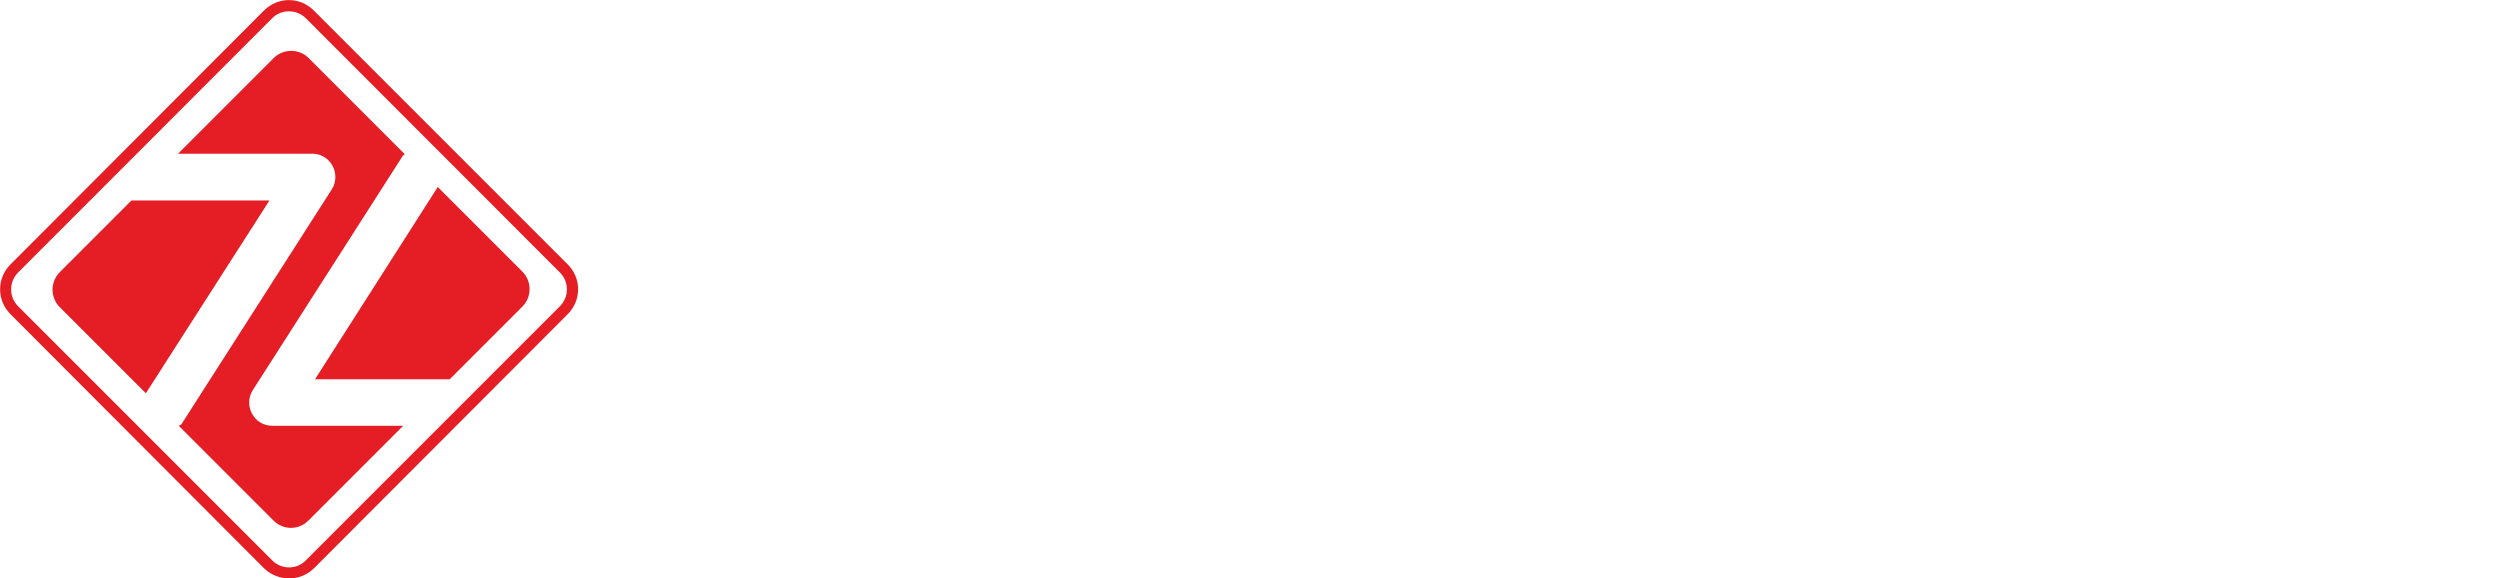 <?xml version="1.0" encoding="utf-8"?>
<!-- Generator: Adobe Illustrator 28.4.1, SVG Export Plug-In . SVG Version: 6.00 Build 0)  -->
<svg version="1.1" id="Layer_1" xmlns="http://www.w3.org/2000/svg" xmlns:xlink="http://www.w3.org/1999/xlink" x="0px" y="0px"
	 viewBox="0 0 1336.9 309.3" style="enable-background:new 0 0 1336.9 309.3;" xml:space="preserve">
<style type="text/css">
	.st0{fill:#565757;}
	.st1{fill:#2EBC76;}
	.st2{fill:#231F20;}
	.st3{fill:#FFFFFF;}
	.st4{fill:#727272;}
	.st5{fill:#D6D6D6;}
	.st6{fill:#E51E25;}
	.st7{fill:#E31E26;}
	.st8{fill:#F4F2E8;}
	.st9{fill:#14130F;}
	.st10{fill:#070707;}
	.st11{fill-rule:evenodd;clip-rule:evenodd;fill:#E51E25;}
	.st12{fill:#F9D2B8;}
	.st13{fill:#FFFFFF;stroke:#5F6062;stroke-width:0.75;stroke-miterlimit:10;}
	.st14{fill:url(#SVGID_1_);}
	.st15{fill:url(#SVGID_00000067213830163616921790000006875025483818527410_);}
	.st16{fill:url(#SVGID_00000000190068239024020350000015176122236018235792_);}
	.st17{fill:url(#SVGID_00000071559089039380816960000004611624771688696723_);}
	.st18{fill:url(#SVGID_00000072981271682698702860000009398585737792542100_);}
	.st19{fill:url(#SVGID_00000047773496368990781220000001427340297309931699_);}
	.st20{fill:url(#SVGID_00000134970725818866966440000012724229221709928893_);}
	.st21{fill:url(#SVGID_00000028293054222095347550000015918535098882173588_);}
	.st22{fill:url(#SVGID_00000108278701435198085770000017185703931534781318_);}
	.st23{fill:url(#SVGID_00000035523139735962115830000005415467419915922060_);}
	.st24{fill:#070808;}
	.st25{fill:#E22027;}
	.st26{fill:#60BB46;}
	.st27{fill:#4FB85D;}
	.st28{fill:none;stroke:#FFFFFF;stroke-width:9;stroke-miterlimit:10;}
	.st29{fill:none;stroke:#000000;stroke-width:2;stroke-miterlimit:10;}
	.st30{fill:none;stroke:#E31E26;stroke-width:2;stroke-miterlimit:10;}
	.st31{fill:#67BC6B;}
	.st32{fill:none;stroke:#4A9B4F;stroke-width:5;stroke-miterlimit:10;}
	.st33{fill:#4A9B4F;}
	.st34{fill-rule:evenodd;clip-rule:evenodd;fill:#FFFFFF;}
	.st35{fill:#D4DDD5;}
	.st36{fill:#D2DBD4;}
	.st37{fill:#EBF5EB;}
	.st38{fill:url(#SVGID_00000083797974140267349030000007446819752677729443_);}
	.st39{opacity:0.5;}
	.st40{filter:url(#Adobe_OpacityMaskFilter);}
	.st41{mask:url(#SVGID_00000123403023879894949800000014482650166578437540_);}
	.st42{fill:url(#SVGID_00000166642603492533431110000001694497025737283498_);}
	.st43{fill:url(#SVGID_00000005248398584564153560000016163093916213782946_);}
	.st44{fill:url(#SVGID_00000119104381945267040500000011983613209903671190_);}
	.st45{fill:url(#SVGID_00000037657179503681762780000015728135721407280531_);}
	.st46{fill:url(#SVGID_00000093884669586270664870000004833927518283269255_);}
	.st47{fill:url(#SVGID_00000109743025928632172300000001567446180734791065_);}
	.st48{fill:url(#SVGID_00000122696314846475185910000006559668823133547926_);}
	.st49{fill:url(#SVGID_00000049221498194383738660000009765112457681857954_);}
	.st50{fill:url(#SVGID_00000176728911463929226020000017278570505592084112_);}
	.st51{fill:url(#SVGID_00000010309672566000039780000008157779822727496353_);}
	.st52{filter:url(#Adobe_OpacityMaskFilter_00000158028811787689627110000012009217584407572369_);}
	.st53{mask:url(#SVGID_00000079480760433215202020000000595669771556724120_);}
	.st54{fill:#FF5959;}
	.st55{fill:url(#SVGID_00000137122008015479682380000011309220007856407701_);}
	.st56{fill:url(#SVGID_00000004535732611057904270000017642157326966874004_);}
	.st57{fill:url(#SVGID_00000034769940690781094400000004719688684721215889_);}
	.st58{fill:url(#SVGID_00000081642119158422733180000002519770300382837679_);}
	.st59{fill:url(#SVGID_00000085251733879101501240000016644615778567565491_);}
	.st60{fill:url(#SVGID_00000115493803451613879870000013408782541149367951_);}
	.st61{filter:url(#Adobe_OpacityMaskFilter_00000016037356860006650880000017615456460103052221_);}
	.st62{mask:url(#SVGID_00000076563322280648204090000011124058463711495868_);}
	.st63{fill:url(#SVGID_00000092420985476367843650000010239741132579520128_);}
	.st64{filter:url(#Adobe_OpacityMaskFilter_00000103945708434161264000000015976908593076084618_);}
	.st65{mask:url(#SVGID_00000045578530612092878590000001577557421051587004_);}
	.st66{filter:url(#Adobe_OpacityMaskFilter_00000167394354631641938130000006177622881504173750_);}
	.st67{mask:url(#SVGID_00000116948458240221746730000001022747773688753306_);}
	.st68{fill:url(#SVGID_00000111165552348718568420000005574870436437336237_);}
	.st69{fill:url(#SVGID_00000097479561684338875280000008869558106273661098_);}
	.st70{fill:url(#SVGID_00000049220916010996216340000000197915345114177979_);}
	.st71{fill:url(#SVGID_00000109003518210938686690000001453679778962105743_);}
	.st72{fill:url(#SVGID_00000101811272461252578090000017156969929329142965_);}
	.st73{fill:url(#SVGID_00000075137881614189028390000005152772713328222388_);}
	.st74{filter:url(#Adobe_OpacityMaskFilter_00000036933566998563216360000001032411871654978983_);}
	.st75{mask:url(#SVGID_00000036971759855351209850000012431479335673045934_);}
	.st76{fill:#015EDA;}
	.st77{fill:#F3004E;}
	.st78{fill:url(#SVGID_00000110452096536608108930000010910628511069138608_);}
	.st79{fill:url(#SVGID_00000172404878033470502950000015735048944119641239_);}
	.st80{fill:url(#SVGID_00000124163485773162317730000003340264585542018227_);}
	.st81{fill:url(#SVGID_00000095303374224636508650000016669352034977222046_);}
	.st82{fill:url(#SVGID_00000139254301249831048350000009089319635989561782_);}
	.st83{fill:url(#SVGID_00000112612732673962178910000004806419428099269809_);}
	.st84{fill:url(#SVGID_00000050660093912796858250000003593808181648224694_);}
	.st85{fill:url(#SVGID_00000170968493744029536490000011240463978558785207_);}
	.st86{fill:url(#SVGID_00000162318442813912610190000005923994383702757024_);}
	.st87{fill:url(#SVGID_00000084529886977759197310000013638825051483945916_);}
	.st88{fill:url(#SVGID_00000000218871640944650630000016235609233590584201_);}
	.st89{fill:url(#SVGID_00000042718013423895469300000008268825167985216652_);}
	.st90{fill:url(#SVGID_00000108293542415113323800000007984894028727043974_);}
	.st91{fill:url(#SVGID_00000044172290487036237740000017938174004569791369_);}
	.st92{fill:url(#SVGID_00000018226899405137655750000017576829183067701413_);}
	.st93{fill:#231F20;stroke:#FFFFFF;stroke-width:7;stroke-linecap:round;stroke-miterlimit:10;}
	.st94{fill:none;stroke:#FFFFFF;stroke-width:7;stroke-miterlimit:10;}
	.st95{fill:none;stroke:#231F20;stroke-width:8;stroke-linecap:round;stroke-miterlimit:10;}
	.st96{fill:#31FF2E;}
	.st97{fill:#31FF2E;stroke:#31DD2E;stroke-width:7;stroke-miterlimit:10;}
	.st98{fill:#EB9848;}
	.st99{fill:#E1DACD;}
	.st100{clip-path:url(#SVGID_00000014600117266548472010000015186628383744480446_);}
	.st101{clip-path:url(#SVGID_00000121960885252531329530000011690312197717097911_);}
	.st102{fill:none;stroke:#FFFFFF;stroke-width:3;stroke-miterlimit:10;}
	.st103{fill:none;stroke:#FFFFFF;stroke-width:0.929;stroke-miterlimit:10;}
	.st104{fill:none;stroke:#FFFFFF;stroke-width:2;stroke-miterlimit:10;}
	.st105{fill:none;stroke:#FFFFFF;stroke-width:0.5;stroke-miterlimit:10;}
	.st106{fill:none;stroke:#FFFFFF;stroke-width:1.196;stroke-miterlimit:10;}
	.st107{fill:none;stroke:#FFFFFF;stroke-width:0.75;stroke-miterlimit:10;}
	.st108{clip-path:url(#SVGID_00000163031013973151359720000006611742954810539961_);}
	.st109{clip-path:url(#SVGID_00000117637260034452327220000015911103104753205433_);}
	.st110{clip-path:url(#SVGID_00000109007500108415747820000006294148966906043016_);}
	.st111{fill:none;stroke:#FFFFFF;stroke-width:0.839;stroke-miterlimit:10;}
	.st112{fill:none;stroke:#FFFFFF;stroke-width:1.018;stroke-miterlimit:10;}
	.st113{fill:none;stroke:#FFFFFF;stroke-width:1.107;stroke-miterlimit:10;}
	.st114{fill:none;stroke:#FFFFFF;stroke-width:1.286;stroke-miterlimit:10;}
	.st115{fill:none;stroke:#FFFFFF;stroke-width:1.375;stroke-miterlimit:10;}
	.st116{fill:none;stroke:#FFFFFF;stroke-width:1.464;stroke-miterlimit:10;}
	.st117{fill:none;stroke:#FFFFFF;stroke-width:1.554;stroke-miterlimit:10;}
	.st118{fill:none;stroke:#FFFFFF;stroke-width:1.643;stroke-miterlimit:10;}
	.st119{fill:none;stroke:#FFFFFF;stroke-width:1.732;stroke-miterlimit:10;}
	.st120{fill:none;stroke:#FFFFFF;stroke-width:1.821;stroke-miterlimit:10;}
	.st121{fill:none;stroke:#FFFFFF;stroke-width:1.911;stroke-miterlimit:10;}
	.st122{clip-path:url(#SVGID_00000163037051728348259920000011294995848186749599_);}
	.st123{clip-path:url(#SVGID_00000176763073340400481100000007926845382310826680_);}
	.st124{clip-path:url(#SVGID_00000147922619033271579850000004120558228393950615_);}
	.st125{clip-path:url(#SVGID_00000007411555446725828770000010023199472519795370_);}
	.st126{clip-path:url(#SVGID_00000018224637432324235340000014701054276797769396_);}
	.st127{fill:#F8F9FA;}
	.st128{fill:#B5B8BB;}
	.st129{fill:none;stroke:#231F20;stroke-width:5;stroke-linejoin:round;stroke-miterlimit:10;}
	.st130{fill:none;stroke:#E51E25;stroke-width:4;stroke-linecap:round;stroke-miterlimit:10;}
	.st131{fill:none;stroke:#E51E25;stroke-width:4;stroke-linecap:round;stroke-linejoin:round;stroke-miterlimit:10;}
	.st132{stroke:#000000;stroke-width:0.75;stroke-miterlimit:10;}
	.st133{fill:none;stroke:#000000;stroke-linecap:round;stroke-miterlimit:10;}
	.st134{fill:none;stroke:#E51E25;stroke-width:3;stroke-miterlimit:10;}
	.st135{fill:none;stroke:#E51E25;stroke-width:2;stroke-miterlimit:10;}
	.st136{fill:none;stroke:#000000;stroke-linecap:round;stroke-linejoin:round;stroke-miterlimit:10;}
	.st137{fill:none;stroke:#000000;stroke-width:1.3;stroke-linecap:round;stroke-miterlimit:10;}
	.st138{fill:none;stroke:#000000;stroke-width:1.3;stroke-linecap:round;stroke-linejoin:round;stroke-miterlimit:10;}
	.st139{fill:#E31E26;stroke:#F8F9FA;stroke-width:0.5;stroke-linecap:round;stroke-linejoin:round;stroke-miterlimit:10;}
	.st140{fill:none;stroke:#E51E25;stroke-width:0.75;stroke-linecap:round;stroke-linejoin:round;stroke-miterlimit:10;}
	.st141{fill:none;stroke:#E51E25;stroke-linecap:round;stroke-linejoin:round;stroke-miterlimit:10;}
	.st142{fill:none;stroke:#231F20;stroke-linecap:round;stroke-linejoin:round;stroke-miterlimit:10;}
	.st143{fill:none;stroke:#000000;stroke-width:0.75;stroke-linecap:round;stroke-linejoin:round;stroke-miterlimit:10;}
	.st144{fill:none;stroke:#000000;stroke-width:0.75;stroke-linecap:round;stroke-miterlimit:10;}
	.st145{fill:#398920;}
	.st146{fill:none;stroke:#60BB46;stroke-width:7;stroke-miterlimit:10;}
	.st147{fill:none;stroke:#60BB46;stroke-width:4;stroke-miterlimit:10;}
	.st148{fill:none;stroke:#E31E26;stroke-width:0.14;stroke-miterlimit:10;}
	.st149{fill:#D1D3D4;}
	.st150{fill:#B1B3B6;}
	.st151{fill:#9FA1A4;}
	.st152{fill:#919396;}
	.st153{fill:#888A8C;}
	.st154{fill:none;stroke:#E31E26;stroke-width:0.75;stroke-linejoin:round;stroke-miterlimit:10;}
	.st155{fill:none;stroke:#231F20;stroke-miterlimit:10;}
	.st156{fill:#07434F;}
	.st157{fill:#CC3A22;}
	.st158{fill:#EEAA5A;}
	.st159{fill:#FCDEAB;}
	.st160{fill:#D8883D;}
	.st161{fill:#ED9D4C;}
	.st162{fill:#F4B86C;}
	.st163{fill:#C2301B;}
	.st164{fill:#063A4A;}
	.st165{fill:#001F29;}
	.st166{fill:#CC341A;}
	.st167{fill:#C93C26;}
	.st168{fill:#003643;}
	.st169{fill:#E37F2E;}
	.st170{opacity:0.26;fill:#231F20;}
	.st171{fill:#FCDEAB;stroke:#C93C26;stroke-width:15;stroke-miterlimit:10;}
	.st172{fill:none;stroke:#F4B86C;stroke-width:52;stroke-miterlimit:10;}
	.st173{fill:#575F5E;}
	.st174{fill:#5F6465;}
	.st175{fill:#303637;}
	.st176{fill:#787F80;}
	.st177{fill:#3D4142;}
	.st178{opacity:0.31;}
	.st179{fill:#E32329;}
	.st180{clip-path:url(#SVGID_00000152246262880223555240000014236922444695028648_);}
	.st181{fill:none;stroke:#E51E25;stroke-width:9;stroke-linecap:round;stroke-miterlimit:10;}
	.st182{fill:none;stroke:#E51E25;stroke-width:9;stroke-linecap:round;stroke-linejoin:round;stroke-miterlimit:10;}
	.st183{fill:#007463;}
	.st184{fill:#7C9BA9;}
	.st185{fill:#878786;}
	.st186{fill:#CBFFFF;}
	.st187{fill:none;stroke:#000000;stroke-width:4;stroke-linecap:round;stroke-miterlimit:10;}
	.st188{fill:#C92328;}
	.st189{fill:#EA4C24;}
	.st190{fill:#D43E28;}
	.st191{fill:#CE3C28;}
	.st192{fill:#CA2E28;}
	.st193{fill:#8C271D;}
	.st194{fill:#A1AAB3;}
	.st195{fill:#80909C;}
	.st196{fill:#5A7487;}
	.st197{fill:none;stroke:#CBFFFF;stroke-width:3;stroke-miterlimit:10;}
	.st198{fill:none;stroke:#FFFFFF;stroke-width:11;stroke-miterlimit:10;}
	.st199{clip-path:url(#SVGID_00000139257686784630630580000012753856743241647764_);}
	.st200{fill:none;stroke:#FFFFFF;stroke-width:8;stroke-miterlimit:10;}
	.st201{fill:none;stroke:#000000;stroke-width:27;stroke-miterlimit:10;}
	.st202{fill:none;stroke:#2EBC76;stroke-miterlimit:10;}
	.st203{fill:#B7A988;}
	.st204{fill:#AAA9AC;}
	.st205{fill:none;stroke:#FFFFFF;stroke-width:10;stroke-miterlimit:10;}
	.st206{fill:none;stroke:#FFFFFF;stroke-width:6;stroke-miterlimit:10;}
	.st207{fill:none;stroke:#FFFFFF;stroke-width:16;stroke-miterlimit:10;}
	.st208{fill:none;stroke:#FFFFFF;stroke-width:6;stroke-linejoin:round;stroke-miterlimit:10;}
	.st209{fill:#606060;}
	.st210{fill:#9B8F6F;}
	.st211{fill:#D3D3D3;}
	.st212{fill:#3F3F3F;}
	.st213{fill:#FFFFFF;stroke:#000000;stroke-miterlimit:10;}
	.st214{fill:none;stroke:#000000;stroke-miterlimit:10;}
	.st215{fill:#FFFFFF;stroke:#BFBFBF;stroke-width:11;stroke-miterlimit:10;}
	.st216{fill:#404040;}
	.st217{fill:#FFFFFF;stroke:#BFBFBF;stroke-width:6;stroke-miterlimit:10;}
</style>
<g>
	<g>
		<g>
			<path class="st3" d="M439.1,98.4c11.8,0,23.6,2.5,33.9,6.9v22.1c-8.4-5.4-19.6-8.4-30.7-8.4c-19.7,0-39.1,10.2-39.1,35.5
				c0,28.7,21.6,35.9,37.8,35.9c4.7,0,8.8-0.8,12.1-2V150h22.5v53.6c-11,4.6-23.6,7.3-35.9,7.3c-30.9,0-60.7-16.6-60.7-56.3
				C378.9,115.3,408.7,98.4,439.1,98.4z"/>
			<path class="st3" d="M527.1,100.5v108.2h-23.6V100.5H527.1z"/>
			<path class="st3" d="M598.2,100.5c26.6,0,47.6,8.4,47.6,36.3s-21,36.3-47.6,36.3h-18v35.5h-23.6v-108H598.2z M599.3,121h-19.1
				v31.8h19.1c12.1,0,22.4-3.3,22.4-15.9C621.7,124,611.5,121,599.3,121z"/>
			<path class="st3" d="M703.4,98.4c13.1,0,26.3,3.2,35.8,8.4v21.6c-9.3-6.5-21.8-9.8-34.1-9.6c-12,0.2-18,3.5-18,10.1
				c0,18.8,60.4,11.7,60.4,50.3c0,24.3-19.9,31.8-43,31.8c-15.3,0-29.5-3.6-40.8-9.8v-22.1c12.6,8.2,26.5,11.5,39.1,11.5
				c12.8,0,20.7-2.7,20.7-10.4c0-20.2-60.4-12.6-60.4-50.9C663,108.2,681.6,98.4,703.4,98.4z"/>
			<path class="st3" d="M799.4,208.6v-38.3l-43.2-69.8h26.6l28.2,48.6l28.2-48.6h26.6l-43,69.8v38.3H799.4z"/>
			<path class="st3" d="M970.6,100.5v20.8h-33.9v87.3h-23.5v-87.2h-33.9v-21H970.6z"/>
			<path class="st3" d="M1067.1,100.5v20.3H1013v23h49.3V164H1013v24.1h55v20.3h-78.8v-108H1067.1z"/>
			<path class="st3" d="M1083.7,208.6l45.1-108.2h25.5l44.9,108.2h-24.4l-8-20.2h-50.5l-8.2,20.2H1083.7z M1123.7,169.4h35.6
				l-15.5-38.8c-0.8-2.2-1.6-4.3-2.4-8.5c-0.8,4.1-1.6,6.3-2.5,8.5L1123.7,169.4z"/>
			<path class="st3" d="M1336.9,100.5v108.2h-23.6v-66.5l-29.2,43.4h-13.7l-29.2-43.5v66.7h-23.6V100.5h21.8l37.8,56.3l37.7-56.3
				L1336.9,100.5z"/>
		</g>
	</g>
	<g>
		<g>
			<g>
				<path class="st3" d="M303.1,142.8c-45.2-44.8-90.6-89.5-136-134c-3.8-3.8-9-4.9-14.8-4.1c-5.4,0.8-9.1,3.6-12.9,7.1
					c-26.3,26-52.6,52-79.1,77.9C43.4,106.4,26.5,123.3,9.5,140c-8.5,8.4-8.4,21,0,29.2c44.1,43.2,87.8,86.5,131.7,129.9
					c3.8,3.8,8.2,6.5,13.7,5.7c6,0.6,10.2-1.7,14.2-5.7c4.7-4.7,9.5-9.3,14.2-14c39.6-39.1,79.3-78.3,118.8-117.3
					C309.1,161.1,309.6,149.1,303.1,142.8z"/>
			</g>
			<path class="st6" d="M163.6,299.6l135.8-135.8c5-5,5-13.1,0-18.1L163.6,9.8c-5-5-13.2-5-18.1,0L9.7,145.7c-5,5-5,13.2,0,18.1
				l135.8,135.8C150.5,304.7,158.7,304.7,163.6,299.6z M141.2,303.9L5.6,168c-7.4-7.4-7.4-19.2,0-26.6L141.2,5.6
				c7.4-7.4,19.2-7.4,26.6,0l135.8,135.8c7.4,7.4,7.4,19.2,0,26.6L167.9,303.9C160.6,311.1,148.7,311.1,141.2,303.9z"/>
			<path class="st11" d="M168.4,202.9L234.1,100l45.2,45.2c5.2,5.2,5.2,13.6,0,18.8l-38.8,38.8h-72.2V202.9z M78,210.3l-46-46
				c-5.2-5.2-5.2-13.6,0-18.8l38.3-38.3h73.8L78,210.3z M146.3,278.4l-50.7-50.7l1.4-0.8l80.4-125.6c5.2-8.2-0.6-19.1-10.4-19.1
				H95.2l51.1-51.1c5.2-5.2,13.7-5.2,18.8,0l51.4,51.4l-0.9,0.5l-80.4,125.6c-5.2,8.2,0.6,19.1,10.4,19.1h70l-50.6,50.6
				C159.8,283.6,151.5,283.6,146.3,278.4z"/>
		</g>
	</g>
</g>
</svg>
